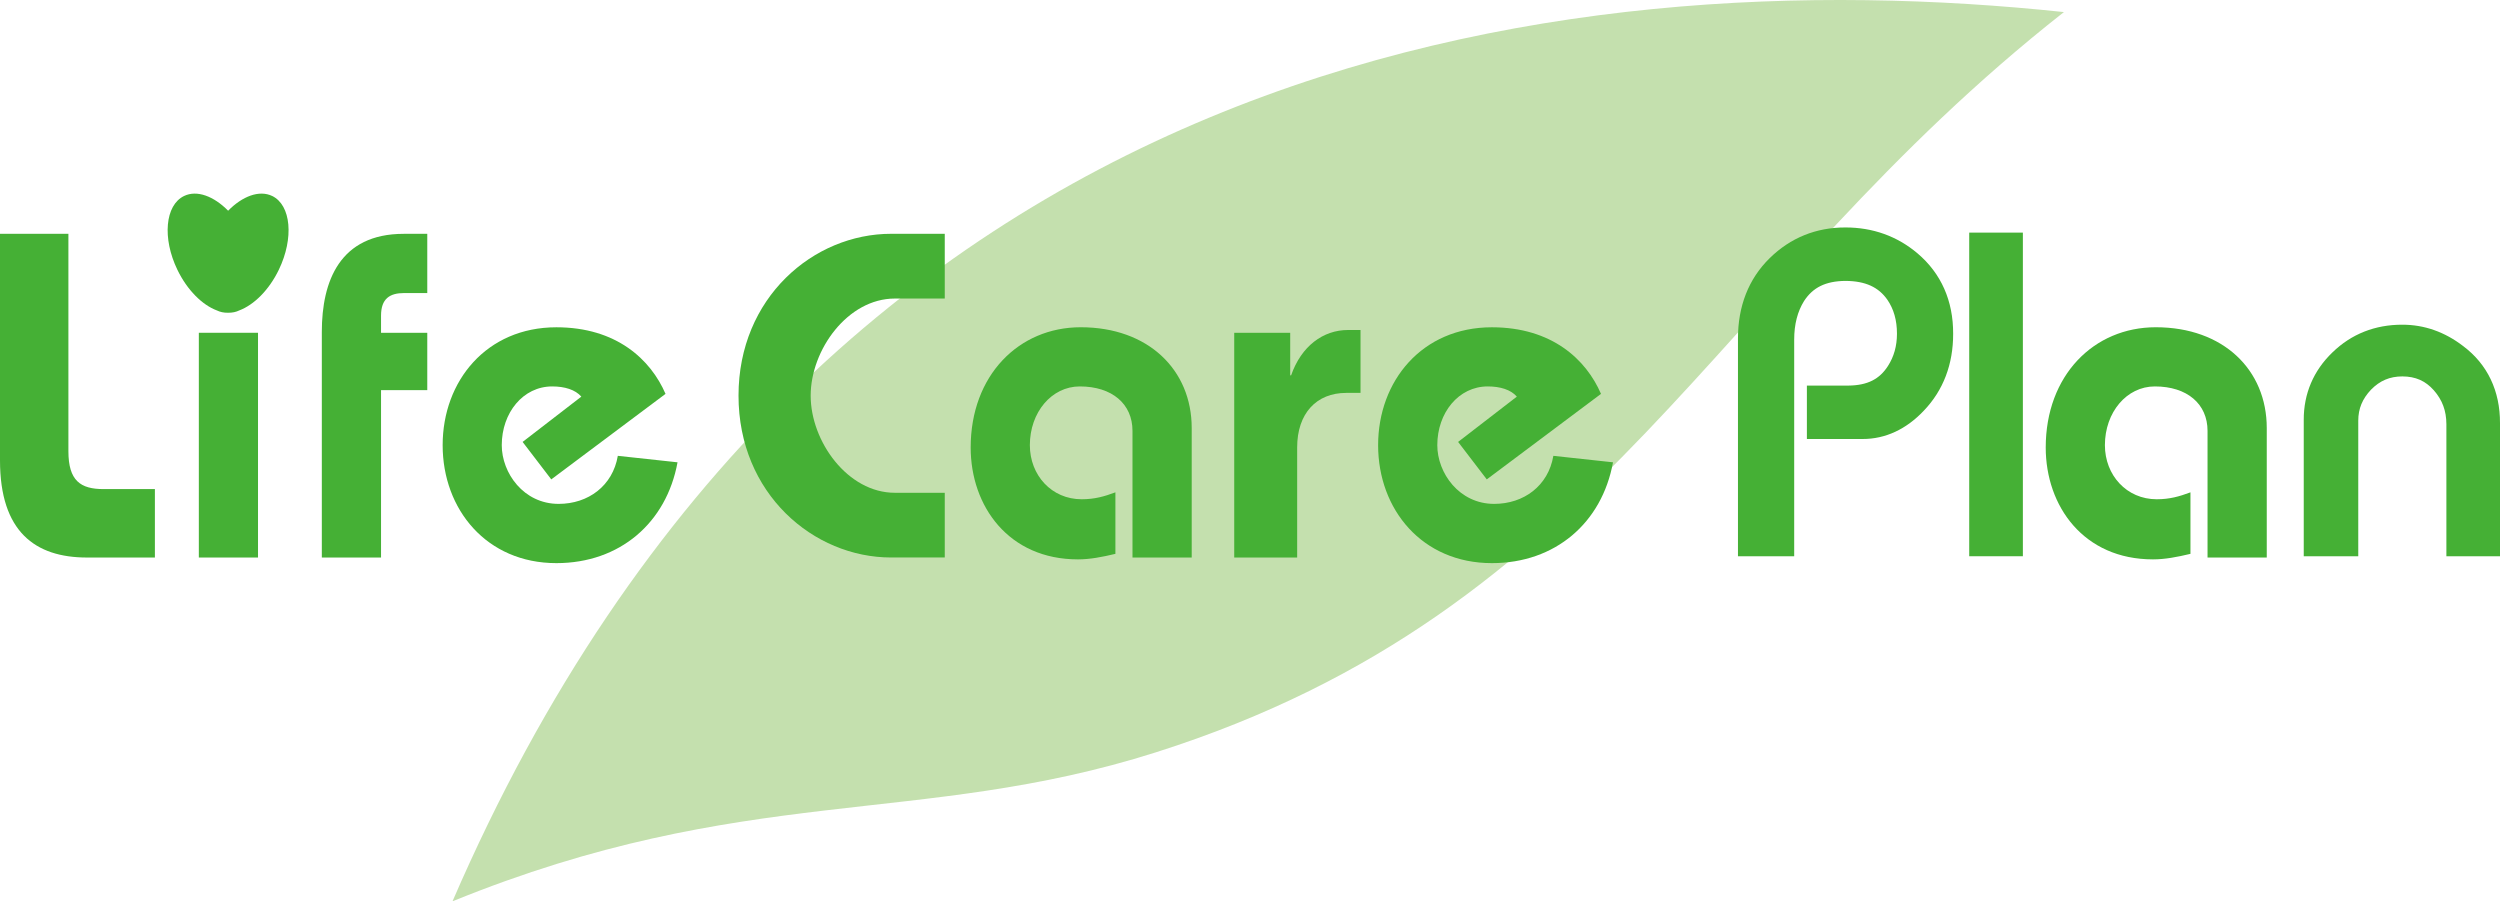 <?xml version="1.0" encoding="UTF-8"?>
<svg id="_レイヤー_2" data-name="レイヤー 2" xmlns="http://www.w3.org/2000/svg" viewBox="0 0 718.57 259.06">
  <defs>
    <style>
      .cls-1 {
        fill: #c4e0ae;
      }

      .cls-1, .cls-2 {
        stroke-width: 0px;
      }

      .cls-2 {
        fill: #45b035;
      }
    </style>
  </defs>
  <g id="_レイヤー_1-2" data-name="レイヤー 1">
    <g>
      <path class="cls-1" d="M130.06,259.06C235.83,14.44,449.77-11.74,593.23,3.47c-101.56,79.76-132.13,171.85-261,212.77-67.98,21.6-118.33,8.69-202.16,42.82Z"/>
      <path class="cls-2" d="M78.23,56.33c-3.7-1.78-8.55.05-12.66,4.24-4.12-4.19-8.97-6.02-12.66-4.24-5.45,2.63-6.31,12.14-1.92,21.22,2.84,5.86,7.15,10.1,11.33,11.67,0,0,0,0,0,0,.96.47,2.01.68,3.1.67.04,0,.09,0,.14,0h.14c1.09,0,2.13-.2,3.1-.68,0,0,0,0,0,0,4.18-1.58,8.51-5.81,11.34-11.67,4.39-9.09,3.53-18.59-1.92-21.22Z"/>
      <g>
        <path class="cls-2" d="M499.54,159.88v-62.52c-.02-9.3,3.03-17.19,9.11-23.15h0c5.95-5.85,13.35-8.85,21.76-8.83h0c7.85-.01,14.87,2.49,20.72,7.43h0c6.82,5.77,10.3,13.69,10.26,23.13h0c.02,8.72-2.82,16.25-8.43,22.1h0c-5.01,5.31-11.02,8.16-17.61,8.14h-16v-15.35h11.92c5.53-.06,8.97-1.86,11.39-5.65h0c1.7-2.66,2.57-5.68,2.58-9.24h0c0-3.95-.95-7.15-2.77-9.8h0c-2.52-3.58-6.24-5.37-12.06-5.4h0c-5.74.06-9.36,1.92-11.88,5.79h0c-1.86,3-2.83,6.64-2.83,11.08h0v62.27h-16.16Z"/>
        <path class="cls-2" d="M566.01,159.88v-93.02h15.42v93.02h-15.42Z"/>
        <path class="cls-2" d="M703.16,159.88v-37.97c-.01-3.84-1.17-6.95-3.61-9.73h0c-2.41-2.71-5.23-3.97-9.05-3.99h0c-3.62.01-6.45,1.22-8.99,3.8h0c-2.51,2.65-3.68,5.49-3.68,8.93h0v38.96h-15.67v-39.2c-.02-7.53,2.81-14.16,8.25-19.39h0c5.43-5.28,12.27-7.98,20.08-7.96h0c6.31-.01,12.22,2.09,17.46,6.12h0c7.03,5.25,10.66,12.92,10.62,22.21h0v38.22h-15.41Z"/>
      </g>
      <path class="cls-2" d="M0,67.2v65.14c0,20.47,10.1,27.91,24.99,27.91h19.53v-19.67h-14.75c-6.64,0-10.11-2.39-10.11-10.9v-62.48H0Z"/>
      <rect class="cls-2" x="57.15" y="95.65" width="17.01" height="64.6"/>
      <path class="cls-2" d="M109.52,160.25v-48.11h13.29v-16.48h-13.29v-4.92c0-4.92,2.53-6.51,6.65-6.51h6.64v-17.02h-6.78c-18.34,0-23.53,13.56-23.53,28.19v64.85h17.02Z"/>
      <path class="cls-2" d="M177.58,131.01c-1.46,8.64-8.51,13.82-17.01,13.82-10.1,0-16.35-8.9-16.35-16.88,0-9.3,6.12-16.88,14.49-16.88,3.59,0,6.64.93,8.38,2.93l-16.88,13.02,8.24,10.77,32.84-24.58c-4.26-9.85-14.09-19.14-31.37-19.14-20.07,0-32.69,15.42-32.69,33.89s12.63,33.9,32.69,33.9c18.21,0,31.63-11.57,34.82-28.98l-17.15-1.86Z"/>
      <path class="cls-2" d="M271.55,67.2h-15.42c-22.33,0-43.86,18.35-43.86,46.52s21.53,46.52,43.86,46.52h15.42v-18.6h-14.35c-13.56,0-24.19-14.76-24.19-27.92s10.64-27.91,24.19-27.91h14.35v-18.61Z"/>
      <path class="cls-2" d="M342.53,160.25v-37.22c0-16.74-12.5-28.97-31.9-28.97-17.81,0-31.63,13.83-31.63,34.56,0,16.88,10.9,32.16,30.83,32.16,3.46,0,6.91-.67,10.77-1.59v-17.68c-3.19,1.19-5.98,1.99-9.7,1.99-8.65,0-14.89-6.91-14.89-15.55,0-9.44,6.25-16.88,14.35-16.88,9.31,0,15.15,5.05,15.15,12.76v36.42h17.02Z"/>
      <path class="cls-2" d="M651.53,160.25v-37.22c0-16.74-12.5-28.97-31.9-28.97-17.81,0-31.63,13.83-31.63,34.56,0,16.88,10.9,32.16,30.83,32.16,3.46,0,6.91-.67,10.77-1.59v-17.68c-3.19,1.19-5.98,1.99-9.7,1.99-8.65,0-14.89-6.91-14.89-15.55,0-9.44,6.25-16.88,14.35-16.88,9.31,0,15.15,5.05,15.15,12.76v36.42h17.02Z"/>
      <path class="cls-2" d="M372.84,160.25v-31.63c0-9.84,5.58-15.69,14.09-15.69h4.12v-18.08h-3.59c-7.19,0-13.43,4.66-16.36,13.03h-.26v-12.23h-16.09v64.6h18.08Z"/>
      <path class="cls-2" d="M446.48,131.01c-1.46,8.64-8.51,13.82-17.01,13.82-10.1,0-16.35-8.9-16.35-16.88,0-9.3,6.11-16.88,14.49-16.88,3.59,0,6.65.93,8.37,2.93l-16.88,13.02,8.24,10.77,32.83-24.58c-4.25-9.85-14.09-19.14-31.36-19.14-20.07,0-32.7,15.42-32.7,33.89s12.63,33.9,32.7,33.9c18.21,0,31.63-11.57,34.81-28.98l-17.14-1.86Z"/>
    </g>
  </g>
</svg>